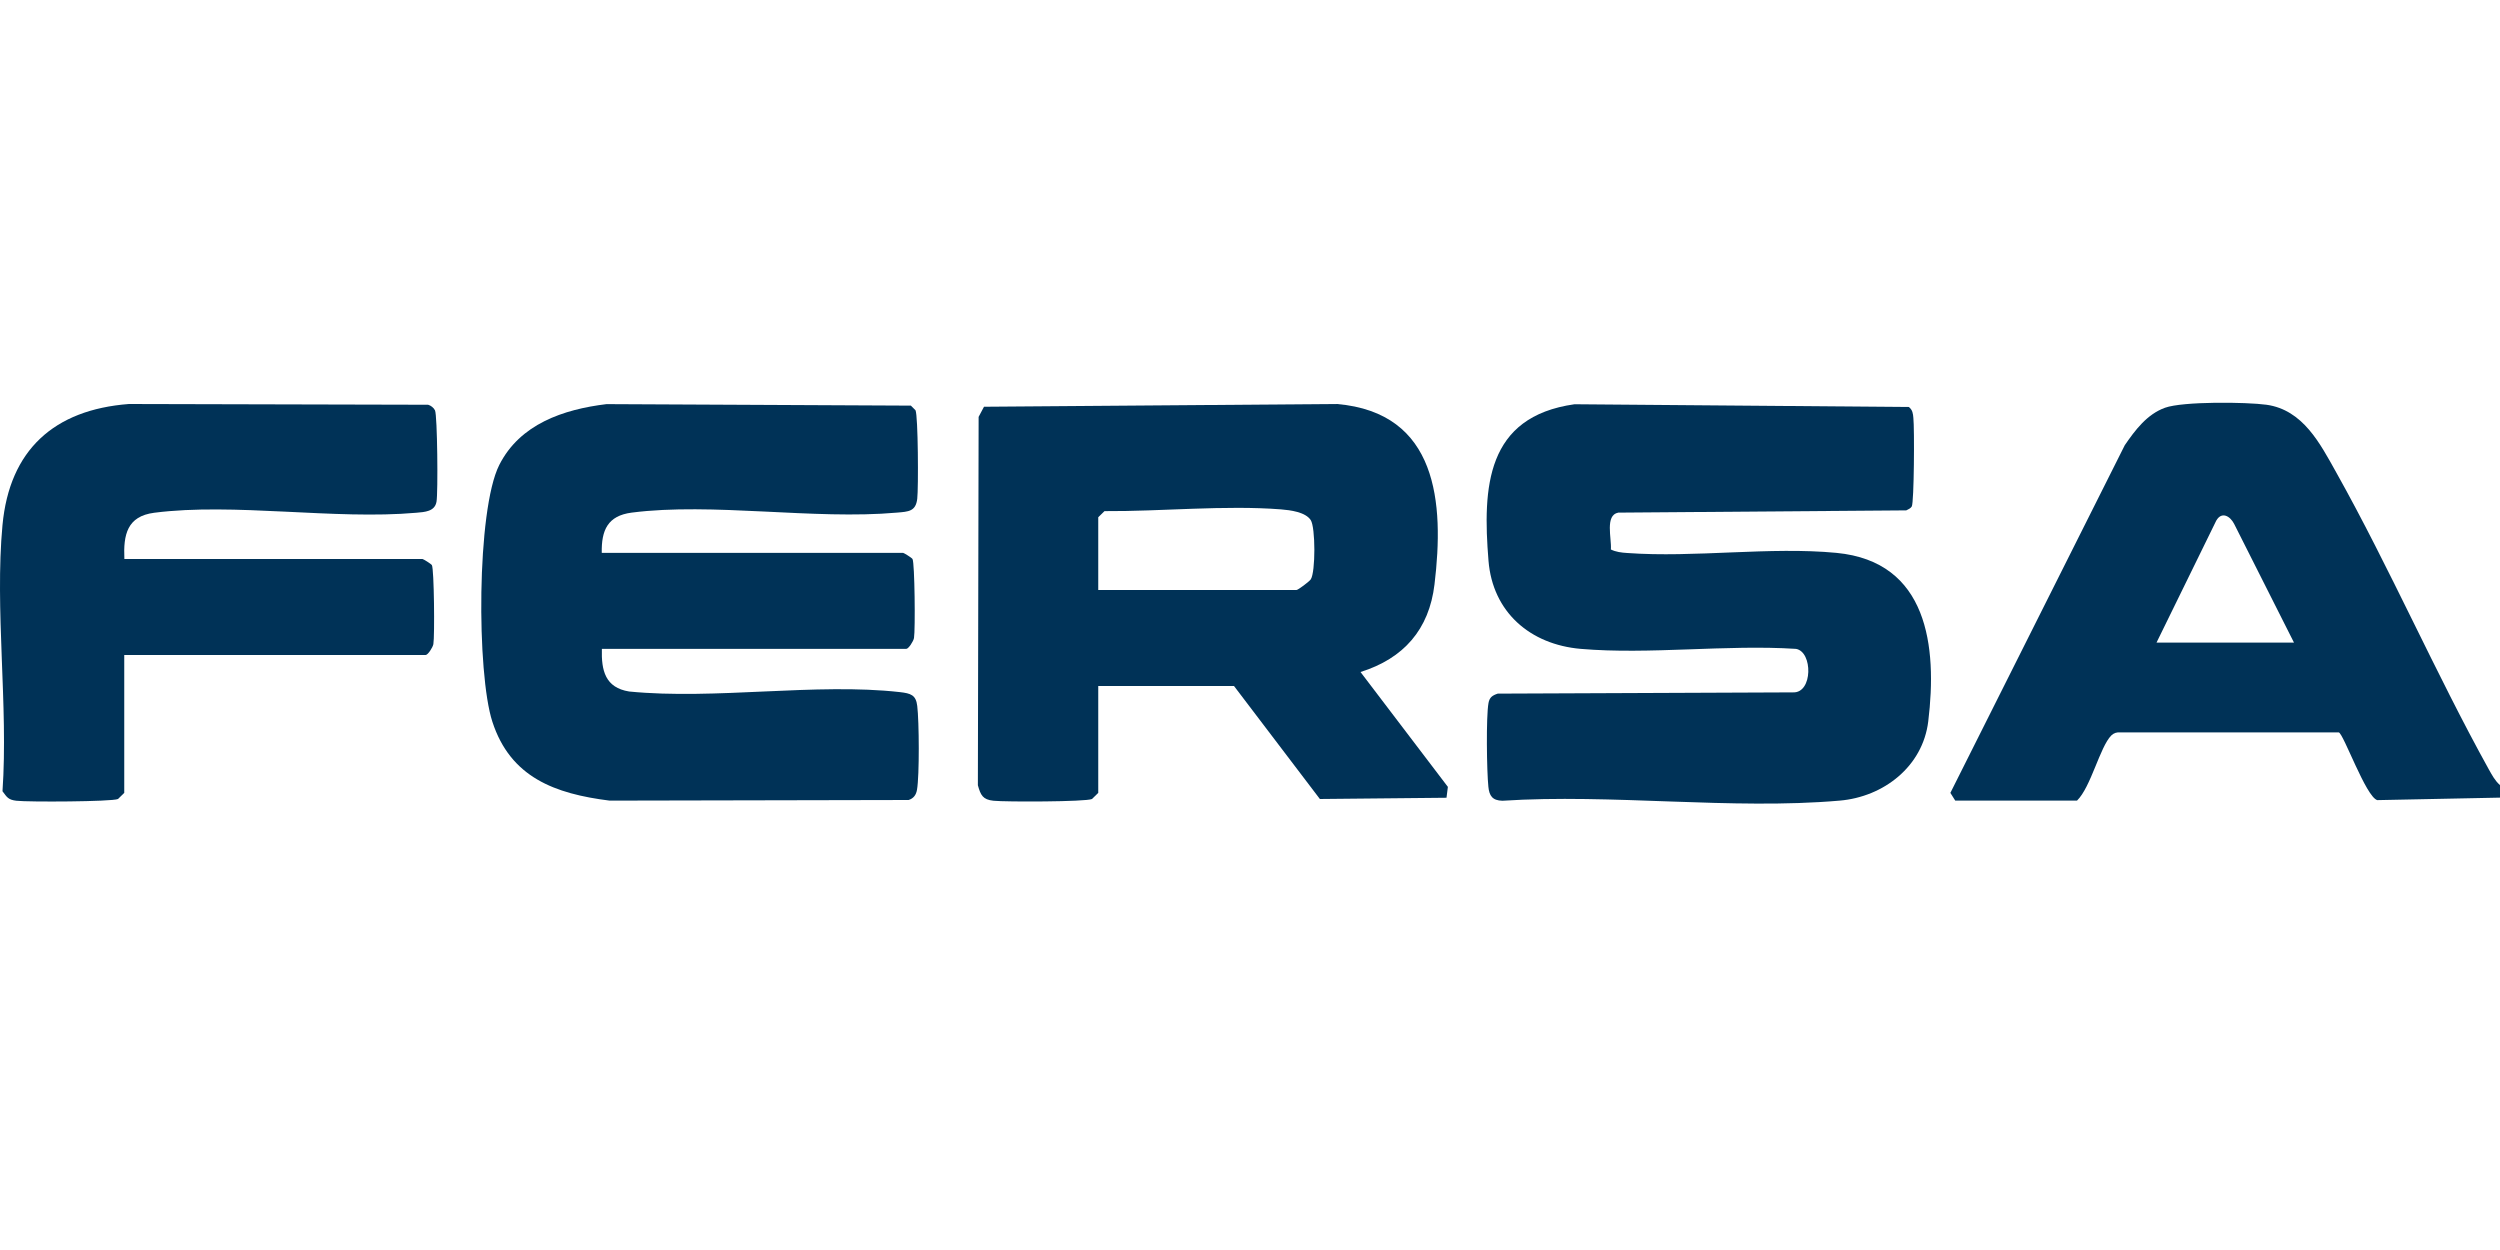<?xml version="1.0" encoding="UTF-8"?>
<svg id="Capa_1" data-name="Capa 1" xmlns="http://www.w3.org/2000/svg" viewBox="0 0 200 100">
  <defs>
    <style>
      .cls-1 {
        fill: #003257;
      }
    </style>
  </defs>
  <path class="cls-1" d="M200,62.82v.99l-9.82.2c-.91-.27-2.7-5.33-3.08-5.42h-17.46c-.3-.02-.52.04-.74.25-.91.92-1.63,4.13-2.74,5.21h-9.74l-.39-.62,13.95-27.81c.83-1.21,1.78-2.48,3.22-3s6.53-.46,8.12-.24c2.91.41,4.28,3.09,5.56,5.38,4.32,7.71,7.94,16.06,12.23,23.8.25.44.49.9.88,1.24ZM183.52,51.41l-4.79-9.5c-.33-.64-1-1.01-1.43-.26l-4.78,9.76h10.99Z"/>
  <path class="cls-1" d="M.2,42c.56-5.99,4.11-9.22,10.11-9.68l23.94.06c.22.06.45.24.55.45.19.38.25,6.61.12,7.31-.14.79-.95.82-1.61.88-6.55.58-14.6-.82-20.97,0-2.17.28-2.48,1.75-2.39,3.7h23.85c.06,0,.69.39.75.49.18.3.23,5.67.12,6.32-.05.27-.44.87-.62.87H9.94v11.03l-.5.49c-.48.22-7.2.25-8.13.14-.66-.08-.75-.28-1.11-.76.47-6.86-.63-14.55,0-21.31Z"/>
  <path class="cls-1" d="M48.15,44.23h24.1c.06,0,.69.39.75.49.18.3.23,5.67.12,6.32-.05.27-.44.87-.62.87h-24.35c-.05,1.74.27,3.1,2.18,3.41,6.87.68,14.95-.71,21.67.05.85.1,1.28.22,1.38,1.11.15,1.23.18,5.54-.02,6.7-.07.41-.27.69-.67.82l-23.92.05c-4.37-.55-7.93-1.85-9.38-6.31-1.26-3.87-1.27-16.93.55-20.54,1.65-3.27,5.12-4.45,8.58-4.87l24.35.12.37.37c.21.43.24,6.24.14,7.08-.12,1.02-.7,1.03-1.63,1.11-6.63.59-14.78-.83-21.22,0-1.92.25-2.42,1.41-2.39,3.2Z"/>
  <path class="cls-1" d="M128.85,43.95c.42.21.87.26,1.33.29,5.37.39,11.44-.52,16.74-.01,7.31.7,8.07,7.48,7.34,13.48-.44,3.61-3.57,6.04-7.09,6.34-8.61.75-18.26-.56-26.98.01-.79-.02-1.05-.39-1.12-1.12-.13-1.22-.19-5.61.01-6.7.08-.45.31-.61.74-.75l23.63-.1c1.58.06,1.58-3.25.23-3.48-5.57-.36-11.72.47-17.22,0-4.05-.35-7.05-2.94-7.38-7.05-.48-5.9-.19-11.52,6.88-12.52l26.75.22c.3.24.33.53.36.88.09.82.06,6.75-.13,7.08-.09.15-.28.23-.44.31l-23.04.18c-1.08.2-.52,2.07-.59,2.94Z"/>
  <path class="cls-1" d="M87.86,63.43l-.5.49c-.5.23-6.92.24-7.88.14-.86-.09-1.03-.45-1.25-1.24l.06-29.47.43-.81,28.24-.22c8.05.7,8.59,7.89,7.8,14.43-.43,3.61-2.47,5.93-5.92,7.01l6.99,9.19-.11.87-10.13.1-6.87-9.04h-10.86v8.55ZM87.86,47.2h15.86c.12,0,1.03-.68,1.14-.85.39-.59.38-4.16,0-4.74-.42-.65-1.64-.8-2.38-.86-4.49-.35-9.6.17-14.12.14l-.5.49v5.82Z"/>
</svg>